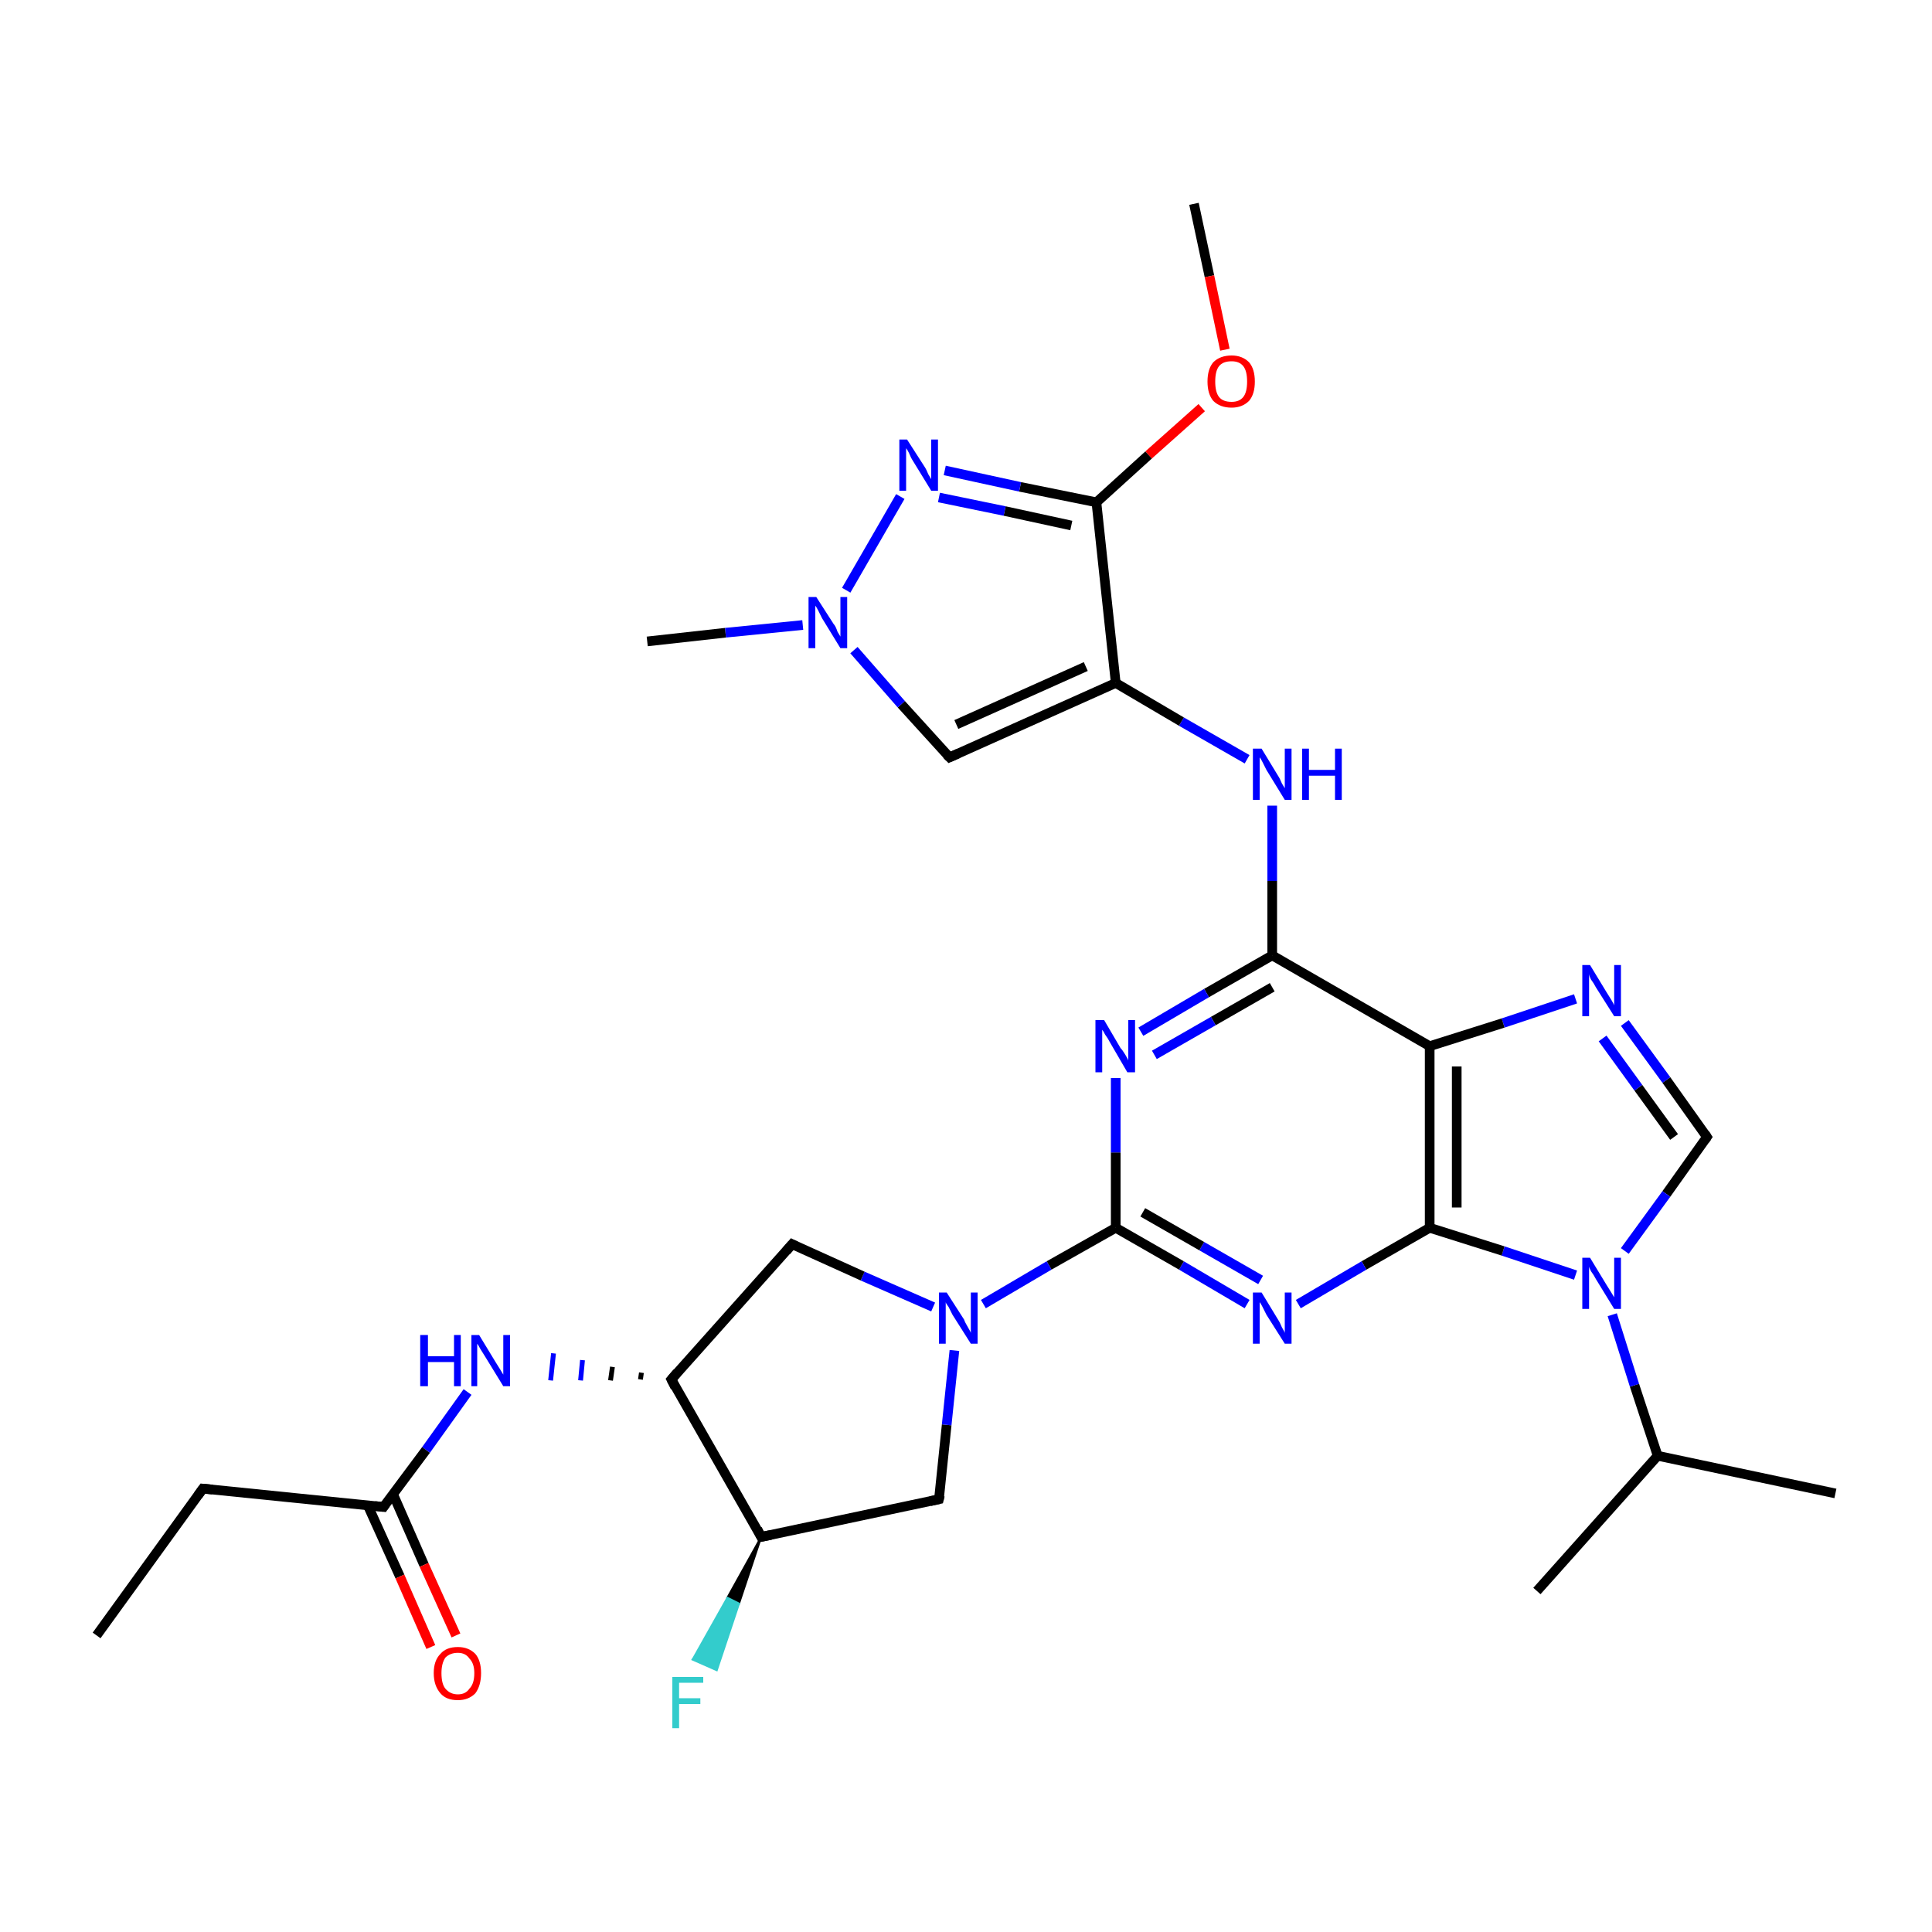 <?xml version='1.0' encoding='iso-8859-1'?>
<svg version='1.1' baseProfile='full'
              xmlns='http://www.w3.org/2000/svg'
                      xmlns:rdkit='http://www.rdkit.org/xml'
                      xmlns:xlink='http://www.w3.org/1999/xlink'
                  xml:space='preserve'
width='200px' height='200px' viewBox='0 0 200 200'>
<!-- END OF HEADER -->
<rect style='opacity:1.0;fill:#FFFFFF;stroke:none' width='200.0' height='200.0' x='0.0' y='0.0'> </rect>
<path class='bond-0 atom-18 atom-6' d='M 190.0,154.6 L 171.6,150.7' style='fill:none;fill-rule:evenodd;stroke:#000000;stroke-width:1.0px;stroke-linecap:butt;stroke-linejoin:miter;stroke-opacity:1' />
<path class='bond-1 atom-7 atom-6' d='M 159.1,164.7 L 171.6,150.7' style='fill:none;fill-rule:evenodd;stroke:#000000;stroke-width:1.0px;stroke-linecap:butt;stroke-linejoin:miter;stroke-opacity:1' />
<path class='bond-2 atom-5 atom-4' d='M 176.7,117.7 L 172.5,123.6' style='fill:none;fill-rule:evenodd;stroke:#000000;stroke-width:1.0px;stroke-linecap:butt;stroke-linejoin:miter;stroke-opacity:1' />
<path class='bond-2 atom-5 atom-4' d='M 172.5,123.6 L 168.2,129.5' style='fill:none;fill-rule:evenodd;stroke:#0000FF;stroke-width:1.0px;stroke-linecap:butt;stroke-linejoin:miter;stroke-opacity:1' />
<path class='bond-3 atom-5 atom-17' d='M 176.7,117.7 L 172.5,111.8' style='fill:none;fill-rule:evenodd;stroke:#000000;stroke-width:1.0px;stroke-linecap:butt;stroke-linejoin:miter;stroke-opacity:1' />
<path class='bond-3 atom-5 atom-17' d='M 172.5,111.8 L 168.2,105.9' style='fill:none;fill-rule:evenodd;stroke:#0000FF;stroke-width:1.0px;stroke-linecap:butt;stroke-linejoin:miter;stroke-opacity:1' />
<path class='bond-3 atom-5 atom-17' d='M 173.3,117.7 L 169.6,112.6' style='fill:none;fill-rule:evenodd;stroke:#000000;stroke-width:1.0px;stroke-linecap:butt;stroke-linejoin:miter;stroke-opacity:1' />
<path class='bond-3 atom-5 atom-17' d='M 169.6,112.6 L 165.9,107.5' style='fill:none;fill-rule:evenodd;stroke:#0000FF;stroke-width:1.0px;stroke-linecap:butt;stroke-linejoin:miter;stroke-opacity:1' />
<path class='bond-4 atom-6 atom-4' d='M 171.6,150.7 L 169.2,143.4' style='fill:none;fill-rule:evenodd;stroke:#000000;stroke-width:1.0px;stroke-linecap:butt;stroke-linejoin:miter;stroke-opacity:1' />
<path class='bond-4 atom-6 atom-4' d='M 169.2,143.4 L 166.9,136.1' style='fill:none;fill-rule:evenodd;stroke:#0000FF;stroke-width:1.0px;stroke-linecap:butt;stroke-linejoin:miter;stroke-opacity:1' />
<path class='bond-5 atom-4 atom-3' d='M 163.1,132.0 L 155.6,129.5' style='fill:none;fill-rule:evenodd;stroke:#0000FF;stroke-width:1.0px;stroke-linecap:butt;stroke-linejoin:miter;stroke-opacity:1' />
<path class='bond-5 atom-4 atom-3' d='M 155.6,129.5 L 148.0,127.1' style='fill:none;fill-rule:evenodd;stroke:#000000;stroke-width:1.0px;stroke-linecap:butt;stroke-linejoin:miter;stroke-opacity:1' />
<path class='bond-6 atom-17 atom-15' d='M 163.1,103.4 L 155.6,105.9' style='fill:none;fill-rule:evenodd;stroke:#0000FF;stroke-width:1.0px;stroke-linecap:butt;stroke-linejoin:miter;stroke-opacity:1' />
<path class='bond-6 atom-17 atom-15' d='M 155.6,105.9 L 148.0,108.3' style='fill:none;fill-rule:evenodd;stroke:#000000;stroke-width:1.0px;stroke-linecap:butt;stroke-linejoin:miter;stroke-opacity:1' />
<path class='bond-7 atom-3 atom-15' d='M 148.0,127.1 L 148.0,108.3' style='fill:none;fill-rule:evenodd;stroke:#000000;stroke-width:1.0px;stroke-linecap:butt;stroke-linejoin:miter;stroke-opacity:1' />
<path class='bond-7 atom-3 atom-15' d='M 150.8,125.0 L 150.8,110.4' style='fill:none;fill-rule:evenodd;stroke:#000000;stroke-width:1.0px;stroke-linecap:butt;stroke-linejoin:miter;stroke-opacity:1' />
<path class='bond-8 atom-3 atom-16' d='M 148.0,127.1 L 141.2,131.0' style='fill:none;fill-rule:evenodd;stroke:#000000;stroke-width:1.0px;stroke-linecap:butt;stroke-linejoin:miter;stroke-opacity:1' />
<path class='bond-8 atom-3 atom-16' d='M 141.2,131.0 L 134.4,135.0' style='fill:none;fill-rule:evenodd;stroke:#0000FF;stroke-width:1.0px;stroke-linecap:butt;stroke-linejoin:miter;stroke-opacity:1' />
<path class='bond-9 atom-15 atom-2' d='M 148.0,108.3 L 131.7,98.9' style='fill:none;fill-rule:evenodd;stroke:#000000;stroke-width:1.0px;stroke-linecap:butt;stroke-linejoin:miter;stroke-opacity:1' />
<path class='bond-10 atom-25 atom-24' d='M 123.6,21.1 L 125.2,28.6' style='fill:none;fill-rule:evenodd;stroke:#000000;stroke-width:1.0px;stroke-linecap:butt;stroke-linejoin:miter;stroke-opacity:1' />
<path class='bond-10 atom-25 atom-24' d='M 125.2,28.6 L 126.8,36.2' style='fill:none;fill-rule:evenodd;stroke:#FF0000;stroke-width:1.0px;stroke-linecap:butt;stroke-linejoin:miter;stroke-opacity:1' />
<path class='bond-11 atom-24 atom-23' d='M 124.4,42.2 L 118.9,47.1' style='fill:none;fill-rule:evenodd;stroke:#FF0000;stroke-width:1.0px;stroke-linecap:butt;stroke-linejoin:miter;stroke-opacity:1' />
<path class='bond-11 atom-24 atom-23' d='M 118.9,47.1 L 113.5,52.0' style='fill:none;fill-rule:evenodd;stroke:#000000;stroke-width:1.0px;stroke-linecap:butt;stroke-linejoin:miter;stroke-opacity:1' />
<path class='bond-12 atom-16 atom-1' d='M 129.1,135.0 L 122.3,131.0' style='fill:none;fill-rule:evenodd;stroke:#0000FF;stroke-width:1.0px;stroke-linecap:butt;stroke-linejoin:miter;stroke-opacity:1' />
<path class='bond-12 atom-16 atom-1' d='M 122.3,131.0 L 115.5,127.1' style='fill:none;fill-rule:evenodd;stroke:#000000;stroke-width:1.0px;stroke-linecap:butt;stroke-linejoin:miter;stroke-opacity:1' />
<path class='bond-12 atom-16 atom-1' d='M 130.5,132.5 L 124.4,129.0' style='fill:none;fill-rule:evenodd;stroke:#0000FF;stroke-width:1.0px;stroke-linecap:butt;stroke-linejoin:miter;stroke-opacity:1' />
<path class='bond-12 atom-16 atom-1' d='M 124.4,129.0 L 118.3,125.5' style='fill:none;fill-rule:evenodd;stroke:#000000;stroke-width:1.0px;stroke-linecap:butt;stroke-linejoin:miter;stroke-opacity:1' />
<path class='bond-13 atom-2 atom-19' d='M 131.7,98.9 L 131.7,91.2' style='fill:none;fill-rule:evenodd;stroke:#000000;stroke-width:1.0px;stroke-linecap:butt;stroke-linejoin:miter;stroke-opacity:1' />
<path class='bond-13 atom-2 atom-19' d='M 131.7,91.2 L 131.7,83.4' style='fill:none;fill-rule:evenodd;stroke:#0000FF;stroke-width:1.0px;stroke-linecap:butt;stroke-linejoin:miter;stroke-opacity:1' />
<path class='bond-14 atom-2 atom-14' d='M 131.7,98.9 L 124.9,102.8' style='fill:none;fill-rule:evenodd;stroke:#000000;stroke-width:1.0px;stroke-linecap:butt;stroke-linejoin:miter;stroke-opacity:1' />
<path class='bond-14 atom-2 atom-14' d='M 124.9,102.8 L 118.1,106.8' style='fill:none;fill-rule:evenodd;stroke:#0000FF;stroke-width:1.0px;stroke-linecap:butt;stroke-linejoin:miter;stroke-opacity:1' />
<path class='bond-14 atom-2 atom-14' d='M 131.7,102.2 L 125.6,105.7' style='fill:none;fill-rule:evenodd;stroke:#000000;stroke-width:1.0px;stroke-linecap:butt;stroke-linejoin:miter;stroke-opacity:1' />
<path class='bond-14 atom-2 atom-14' d='M 125.6,105.7 L 119.5,109.2' style='fill:none;fill-rule:evenodd;stroke:#0000FF;stroke-width:1.0px;stroke-linecap:butt;stroke-linejoin:miter;stroke-opacity:1' />
<path class='bond-15 atom-19 atom-20' d='M 129.1,78.6 L 122.3,74.7' style='fill:none;fill-rule:evenodd;stroke:#0000FF;stroke-width:1.0px;stroke-linecap:butt;stroke-linejoin:miter;stroke-opacity:1' />
<path class='bond-15 atom-19 atom-20' d='M 122.3,74.7 L 115.5,70.7' style='fill:none;fill-rule:evenodd;stroke:#000000;stroke-width:1.0px;stroke-linecap:butt;stroke-linejoin:miter;stroke-opacity:1' />
<path class='bond-16 atom-1 atom-14' d='M 115.5,127.1 L 115.5,119.3' style='fill:none;fill-rule:evenodd;stroke:#000000;stroke-width:1.0px;stroke-linecap:butt;stroke-linejoin:miter;stroke-opacity:1' />
<path class='bond-16 atom-1 atom-14' d='M 115.5,119.3 L 115.5,111.6' style='fill:none;fill-rule:evenodd;stroke:#0000FF;stroke-width:1.0px;stroke-linecap:butt;stroke-linejoin:miter;stroke-opacity:1' />
<path class='bond-17 atom-1 atom-13' d='M 115.5,127.1 L 108.6,131.0' style='fill:none;fill-rule:evenodd;stroke:#000000;stroke-width:1.0px;stroke-linecap:butt;stroke-linejoin:miter;stroke-opacity:1' />
<path class='bond-17 atom-1 atom-13' d='M 108.6,131.0 L 101.8,135.0' style='fill:none;fill-rule:evenodd;stroke:#0000FF;stroke-width:1.0px;stroke-linecap:butt;stroke-linejoin:miter;stroke-opacity:1' />
<path class='bond-18 atom-11 atom-26' d='M 78.8,159.1 L 76.5,166.0 L 75.3,165.4 Z' style='fill:#000000;fill-rule:evenodd;fill-opacity:1;stroke:#000000;stroke-width:0.2px;stroke-linecap:butt;stroke-linejoin:miter;stroke-opacity:1;' />
<path class='bond-18 atom-11 atom-26' d='M 76.5,166.0 L 71.7,171.8 L 74.2,172.9 Z' style='fill:#33CCCC;fill-rule:evenodd;fill-opacity:1;stroke:#33CCCC;stroke-width:0.2px;stroke-linecap:butt;stroke-linejoin:miter;stroke-opacity:1;' />
<path class='bond-18 atom-11 atom-26' d='M 76.5,166.0 L 75.3,165.4 L 71.7,171.8 Z' style='fill:#33CCCC;fill-rule:evenodd;fill-opacity:1;stroke:#33CCCC;stroke-width:0.2px;stroke-linecap:butt;stroke-linejoin:miter;stroke-opacity:1;' />
<path class='bond-19 atom-23 atom-20' d='M 113.5,52.0 L 115.5,70.7' style='fill:none;fill-rule:evenodd;stroke:#000000;stroke-width:1.0px;stroke-linecap:butt;stroke-linejoin:miter;stroke-opacity:1' />
<path class='bond-20 atom-23 atom-22' d='M 113.5,52.0 L 105.6,50.4' style='fill:none;fill-rule:evenodd;stroke:#000000;stroke-width:1.0px;stroke-linecap:butt;stroke-linejoin:miter;stroke-opacity:1' />
<path class='bond-20 atom-23 atom-22' d='M 105.6,50.4 L 97.8,48.7' style='fill:none;fill-rule:evenodd;stroke:#0000FF;stroke-width:1.0px;stroke-linecap:butt;stroke-linejoin:miter;stroke-opacity:1' />
<path class='bond-20 atom-23 atom-22' d='M 110.9,54.4 L 104.0,52.9' style='fill:none;fill-rule:evenodd;stroke:#000000;stroke-width:1.0px;stroke-linecap:butt;stroke-linejoin:miter;stroke-opacity:1' />
<path class='bond-20 atom-23 atom-22' d='M 104.0,52.9 L 97.2,51.5' style='fill:none;fill-rule:evenodd;stroke:#0000FF;stroke-width:1.0px;stroke-linecap:butt;stroke-linejoin:miter;stroke-opacity:1' />
<path class='bond-21 atom-20 atom-8' d='M 115.5,70.7 L 98.3,78.4' style='fill:none;fill-rule:evenodd;stroke:#000000;stroke-width:1.0px;stroke-linecap:butt;stroke-linejoin:miter;stroke-opacity:1' />
<path class='bond-21 atom-20 atom-8' d='M 112.4,69.0 L 99.0,75.0' style='fill:none;fill-rule:evenodd;stroke:#000000;stroke-width:1.0px;stroke-linecap:butt;stroke-linejoin:miter;stroke-opacity:1' />
<path class='bond-22 atom-12 atom-13' d='M 97.2,155.2 L 98.0,147.5' style='fill:none;fill-rule:evenodd;stroke:#000000;stroke-width:1.0px;stroke-linecap:butt;stroke-linejoin:miter;stroke-opacity:1' />
<path class='bond-22 atom-12 atom-13' d='M 98.0,147.5 L 98.8,139.8' style='fill:none;fill-rule:evenodd;stroke:#0000FF;stroke-width:1.0px;stroke-linecap:butt;stroke-linejoin:miter;stroke-opacity:1' />
<path class='bond-23 atom-12 atom-11' d='M 97.2,155.2 L 78.8,159.1' style='fill:none;fill-rule:evenodd;stroke:#000000;stroke-width:1.0px;stroke-linecap:butt;stroke-linejoin:miter;stroke-opacity:1' />
<path class='bond-24 atom-13 atom-0' d='M 96.6,135.3 L 89.3,132.1' style='fill:none;fill-rule:evenodd;stroke:#0000FF;stroke-width:1.0px;stroke-linecap:butt;stroke-linejoin:miter;stroke-opacity:1' />
<path class='bond-24 atom-13 atom-0' d='M 89.3,132.1 L 82.0,128.8' style='fill:none;fill-rule:evenodd;stroke:#000000;stroke-width:1.0px;stroke-linecap:butt;stroke-linejoin:miter;stroke-opacity:1' />
<path class='bond-25 atom-22 atom-21' d='M 93.2,51.4 L 87.6,61.1' style='fill:none;fill-rule:evenodd;stroke:#0000FF;stroke-width:1.0px;stroke-linecap:butt;stroke-linejoin:miter;stroke-opacity:1' />
<path class='bond-26 atom-11 atom-10' d='M 78.8,159.1 L 69.5,142.8' style='fill:none;fill-rule:evenodd;stroke:#000000;stroke-width:1.0px;stroke-linecap:butt;stroke-linejoin:miter;stroke-opacity:1' />
<path class='bond-27 atom-8 atom-21' d='M 98.3,78.4 L 93.3,72.9' style='fill:none;fill-rule:evenodd;stroke:#000000;stroke-width:1.0px;stroke-linecap:butt;stroke-linejoin:miter;stroke-opacity:1' />
<path class='bond-27 atom-8 atom-21' d='M 93.3,72.9 L 88.4,67.3' style='fill:none;fill-rule:evenodd;stroke:#0000FF;stroke-width:1.0px;stroke-linecap:butt;stroke-linejoin:miter;stroke-opacity:1' />
<path class='bond-28 atom-0 atom-10' d='M 82.0,128.8 L 69.5,142.8' style='fill:none;fill-rule:evenodd;stroke:#000000;stroke-width:1.0px;stroke-linecap:butt;stroke-linejoin:miter;stroke-opacity:1' />
<path class='bond-29 atom-21 atom-9' d='M 83.1,64.7 L 75.1,65.5' style='fill:none;fill-rule:evenodd;stroke:#0000FF;stroke-width:1.0px;stroke-linecap:butt;stroke-linejoin:miter;stroke-opacity:1' />
<path class='bond-29 atom-21 atom-9' d='M 75.1,65.5 L 67.0,66.4' style='fill:none;fill-rule:evenodd;stroke:#000000;stroke-width:1.0px;stroke-linecap:butt;stroke-linejoin:miter;stroke-opacity:1' />
<path class='bond-30 atom-10 atom-27' d='M 66.4,142.1 L 66.3,142.8' style='fill:none;fill-rule:evenodd;stroke:#000000;stroke-width:0.5px;stroke-linecap:butt;stroke-linejoin:miter;stroke-opacity:1' />
<path class='bond-30 atom-10 atom-27' d='M 63.4,141.5 L 63.2,142.9' style='fill:none;fill-rule:evenodd;stroke:#000000;stroke-width:0.5px;stroke-linecap:butt;stroke-linejoin:miter;stroke-opacity:1' />
<path class='bond-30 atom-10 atom-27' d='M 60.3,140.8 L 60.1,142.9' style='fill:none;fill-rule:evenodd;stroke:#0000FF;stroke-width:0.5px;stroke-linecap:butt;stroke-linejoin:miter;stroke-opacity:1' />
<path class='bond-30 atom-10 atom-27' d='M 57.3,140.1 L 57.0,142.9' style='fill:none;fill-rule:evenodd;stroke:#0000FF;stroke-width:0.5px;stroke-linecap:butt;stroke-linejoin:miter;stroke-opacity:1' />
<path class='bond-31 atom-27 atom-28' d='M 48.4,144.1 L 44.1,150.1' style='fill:none;fill-rule:evenodd;stroke:#0000FF;stroke-width:1.0px;stroke-linecap:butt;stroke-linejoin:miter;stroke-opacity:1' />
<path class='bond-31 atom-27 atom-28' d='M 44.1,150.1 L 39.7,156.0' style='fill:none;fill-rule:evenodd;stroke:#000000;stroke-width:1.0px;stroke-linecap:butt;stroke-linejoin:miter;stroke-opacity:1' />
<path class='bond-32 atom-28 atom-31' d='M 38.1,155.9 L 41.4,163.2' style='fill:none;fill-rule:evenodd;stroke:#000000;stroke-width:1.0px;stroke-linecap:butt;stroke-linejoin:miter;stroke-opacity:1' />
<path class='bond-32 atom-28 atom-31' d='M 41.4,163.2 L 44.6,170.5' style='fill:none;fill-rule:evenodd;stroke:#FF0000;stroke-width:1.0px;stroke-linecap:butt;stroke-linejoin:miter;stroke-opacity:1' />
<path class='bond-32 atom-28 atom-31' d='M 40.7,154.7 L 43.9,162.0' style='fill:none;fill-rule:evenodd;stroke:#000000;stroke-width:1.0px;stroke-linecap:butt;stroke-linejoin:miter;stroke-opacity:1' />
<path class='bond-32 atom-28 atom-31' d='M 43.9,162.0 L 47.2,169.3' style='fill:none;fill-rule:evenodd;stroke:#FF0000;stroke-width:1.0px;stroke-linecap:butt;stroke-linejoin:miter;stroke-opacity:1' />
<path class='bond-33 atom-28 atom-29' d='M 39.7,156.0 L 21.0,154.1' style='fill:none;fill-rule:evenodd;stroke:#000000;stroke-width:1.0px;stroke-linecap:butt;stroke-linejoin:miter;stroke-opacity:1' />
<path class='bond-34 atom-29 atom-30' d='M 21.0,154.1 L 10.0,169.3' style='fill:none;fill-rule:evenodd;stroke:#000000;stroke-width:1.0px;stroke-linecap:butt;stroke-linejoin:miter;stroke-opacity:1' />
<path d='M 82.4,129.0 L 82.0,128.8 L 81.4,129.5' style='fill:none;stroke:#000000;stroke-width:1.0px;stroke-linecap:butt;stroke-linejoin:miter;stroke-opacity:1;' />
<path d='M 176.5,118.0 L 176.7,117.7 L 176.5,117.4' style='fill:none;stroke:#000000;stroke-width:1.0px;stroke-linecap:butt;stroke-linejoin:miter;stroke-opacity:1;' />
<path d='M 99.2,78.0 L 98.3,78.4 L 98.0,78.1' style='fill:none;stroke:#000000;stroke-width:1.0px;stroke-linecap:butt;stroke-linejoin:miter;stroke-opacity:1;' />
<path d='M 69.9,143.6 L 69.5,142.8 L 70.1,142.1' style='fill:none;stroke:#000000;stroke-width:1.0px;stroke-linecap:butt;stroke-linejoin:miter;stroke-opacity:1;' />
<path d='M 79.8,158.9 L 78.8,159.1 L 78.4,158.3' style='fill:none;stroke:#000000;stroke-width:1.0px;stroke-linecap:butt;stroke-linejoin:miter;stroke-opacity:1;' />
<path d='M 97.3,154.8 L 97.2,155.2 L 96.3,155.4' style='fill:none;stroke:#000000;stroke-width:1.0px;stroke-linecap:butt;stroke-linejoin:miter;stroke-opacity:1;' />
<path d='M 39.9,155.7 L 39.7,156.0 L 38.8,155.9' style='fill:none;stroke:#000000;stroke-width:1.0px;stroke-linecap:butt;stroke-linejoin:miter;stroke-opacity:1;' />
<path d='M 22.0,154.2 L 21.0,154.1 L 20.5,154.8' style='fill:none;stroke:#000000;stroke-width:1.0px;stroke-linecap:butt;stroke-linejoin:miter;stroke-opacity:1;' />
<path class='atom-4' d='M 164.6 130.2
L 166.3 133.0
Q 166.5 133.3, 166.8 133.8
Q 167.1 134.3, 167.1 134.3
L 167.1 130.2
L 167.8 130.2
L 167.8 135.5
L 167.1 135.5
L 165.2 132.4
Q 165.0 132.0, 164.7 131.6
Q 164.5 131.2, 164.5 131.1
L 164.5 135.5
L 163.8 135.5
L 163.8 130.2
L 164.6 130.2
' fill='#0000FF'/>
<path class='atom-13' d='M 98.0 133.8
L 99.8 136.6
Q 99.9 136.9, 100.2 137.4
Q 100.5 137.9, 100.5 138.0
L 100.5 133.8
L 101.2 133.8
L 101.2 139.1
L 100.5 139.1
L 98.6 136.1
Q 98.4 135.7, 98.2 135.3
Q 97.9 134.9, 97.9 134.8
L 97.9 139.1
L 97.2 139.1
L 97.2 133.8
L 98.0 133.8
' fill='#0000FF'/>
<path class='atom-14' d='M 114.3 105.6
L 116.0 108.5
Q 116.2 108.7, 116.5 109.2
Q 116.8 109.7, 116.8 109.8
L 116.8 105.6
L 117.5 105.6
L 117.5 111.0
L 116.7 111.0
L 114.9 107.9
Q 114.7 107.5, 114.4 107.1
Q 114.2 106.7, 114.1 106.6
L 114.1 111.0
L 113.4 111.0
L 113.4 105.6
L 114.3 105.6
' fill='#0000FF'/>
<path class='atom-16' d='M 130.6 133.8
L 132.3 136.6
Q 132.5 136.9, 132.7 137.4
Q 133.0 137.9, 133.0 138.0
L 133.0 133.8
L 133.7 133.8
L 133.7 139.1
L 133.0 139.1
L 131.1 136.1
Q 130.9 135.7, 130.7 135.3
Q 130.5 134.9, 130.4 134.8
L 130.4 139.1
L 129.7 139.1
L 129.7 133.8
L 130.6 133.8
' fill='#0000FF'/>
<path class='atom-17' d='M 164.6 99.9
L 166.3 102.7
Q 166.5 103.0, 166.8 103.5
Q 167.1 104.0, 167.1 104.1
L 167.1 99.9
L 167.8 99.9
L 167.8 105.2
L 167.1 105.2
L 165.2 102.2
Q 165.0 101.8, 164.7 101.4
Q 164.5 101.0, 164.5 100.8
L 164.5 105.2
L 163.8 105.2
L 163.8 99.9
L 164.6 99.9
' fill='#0000FF'/>
<path class='atom-19' d='M 130.6 77.5
L 132.3 80.3
Q 132.5 80.6, 132.7 81.1
Q 133.0 81.6, 133.0 81.6
L 133.0 77.5
L 133.7 77.5
L 133.7 82.8
L 133.0 82.8
L 131.1 79.7
Q 130.9 79.3, 130.7 78.9
Q 130.5 78.5, 130.4 78.4
L 130.4 82.8
L 129.7 82.8
L 129.7 77.5
L 130.6 77.5
' fill='#0000FF'/>
<path class='atom-19' d='M 134.8 77.5
L 135.5 77.5
L 135.5 79.7
L 138.2 79.7
L 138.2 77.5
L 138.9 77.5
L 138.9 82.8
L 138.2 82.8
L 138.2 80.3
L 135.5 80.3
L 135.5 82.8
L 134.8 82.8
L 134.8 77.5
' fill='#0000FF'/>
<path class='atom-21' d='M 84.5 61.8
L 86.3 64.6
Q 86.5 64.8, 86.7 65.4
Q 87.0 65.9, 87.0 65.9
L 87.0 61.8
L 87.7 61.8
L 87.7 67.1
L 87.0 67.1
L 85.1 64.0
Q 84.9 63.6, 84.7 63.2
Q 84.5 62.8, 84.4 62.7
L 84.4 67.1
L 83.7 67.1
L 83.7 61.8
L 84.5 61.8
' fill='#0000FF'/>
<path class='atom-22' d='M 93.9 45.5
L 95.7 48.3
Q 95.9 48.6, 96.1 49.1
Q 96.4 49.6, 96.4 49.6
L 96.4 45.5
L 97.1 45.5
L 97.1 50.8
L 96.4 50.8
L 94.5 47.7
Q 94.3 47.4, 94.1 46.9
Q 93.9 46.5, 93.8 46.4
L 93.8 50.8
L 93.1 50.8
L 93.1 45.5
L 93.9 45.5
' fill='#0000FF'/>
<path class='atom-24' d='M 125.0 39.5
Q 125.0 38.2, 125.6 37.5
Q 126.3 36.8, 127.5 36.8
Q 128.6 36.8, 129.3 37.5
Q 129.9 38.2, 129.9 39.5
Q 129.9 40.8, 129.3 41.5
Q 128.6 42.2, 127.5 42.2
Q 126.3 42.2, 125.6 41.5
Q 125.0 40.8, 125.0 39.5
M 127.5 41.6
Q 128.3 41.6, 128.7 41.1
Q 129.1 40.6, 129.1 39.5
Q 129.1 38.4, 128.7 37.9
Q 128.3 37.4, 127.5 37.4
Q 126.6 37.4, 126.2 37.9
Q 125.8 38.4, 125.8 39.5
Q 125.8 40.6, 126.2 41.1
Q 126.6 41.6, 127.5 41.6
' fill='#FF0000'/>
<path class='atom-26' d='M 69.6 173.6
L 72.8 173.6
L 72.8 174.2
L 70.3 174.2
L 70.3 175.8
L 72.5 175.8
L 72.5 176.4
L 70.3 176.4
L 70.3 178.9
L 69.6 178.9
L 69.6 173.6
' fill='#33CCCC'/>
<path class='atom-27' d='M 43.5 138.2
L 44.3 138.2
L 44.3 140.4
L 47.0 140.4
L 47.0 138.2
L 47.7 138.2
L 47.7 143.5
L 47.0 143.5
L 47.0 141.0
L 44.3 141.0
L 44.3 143.5
L 43.5 143.5
L 43.5 138.2
' fill='#0000FF'/>
<path class='atom-27' d='M 49.6 138.2
L 51.3 141.0
Q 51.5 141.3, 51.8 141.8
Q 52.1 142.3, 52.1 142.3
L 52.1 138.2
L 52.8 138.2
L 52.8 143.5
L 52.1 143.5
L 50.2 140.4
Q 50.0 140.1, 49.7 139.6
Q 49.5 139.2, 49.4 139.1
L 49.4 143.5
L 48.8 143.5
L 48.8 138.2
L 49.6 138.2
' fill='#0000FF'/>
<path class='atom-31' d='M 44.9 173.2
Q 44.9 171.9, 45.6 171.2
Q 46.2 170.5, 47.4 170.5
Q 48.5 170.5, 49.2 171.2
Q 49.8 171.9, 49.8 173.2
Q 49.8 174.5, 49.2 175.3
Q 48.5 176.0, 47.4 176.0
Q 46.2 176.0, 45.6 175.3
Q 44.9 174.5, 44.9 173.2
M 47.4 175.4
Q 48.2 175.4, 48.6 174.8
Q 49.1 174.3, 49.1 173.2
Q 49.1 172.2, 48.6 171.7
Q 48.2 171.1, 47.4 171.1
Q 46.6 171.1, 46.1 171.6
Q 45.7 172.2, 45.7 173.2
Q 45.7 174.3, 46.1 174.8
Q 46.6 175.4, 47.4 175.4
' fill='#FF0000'/>
</svg>
